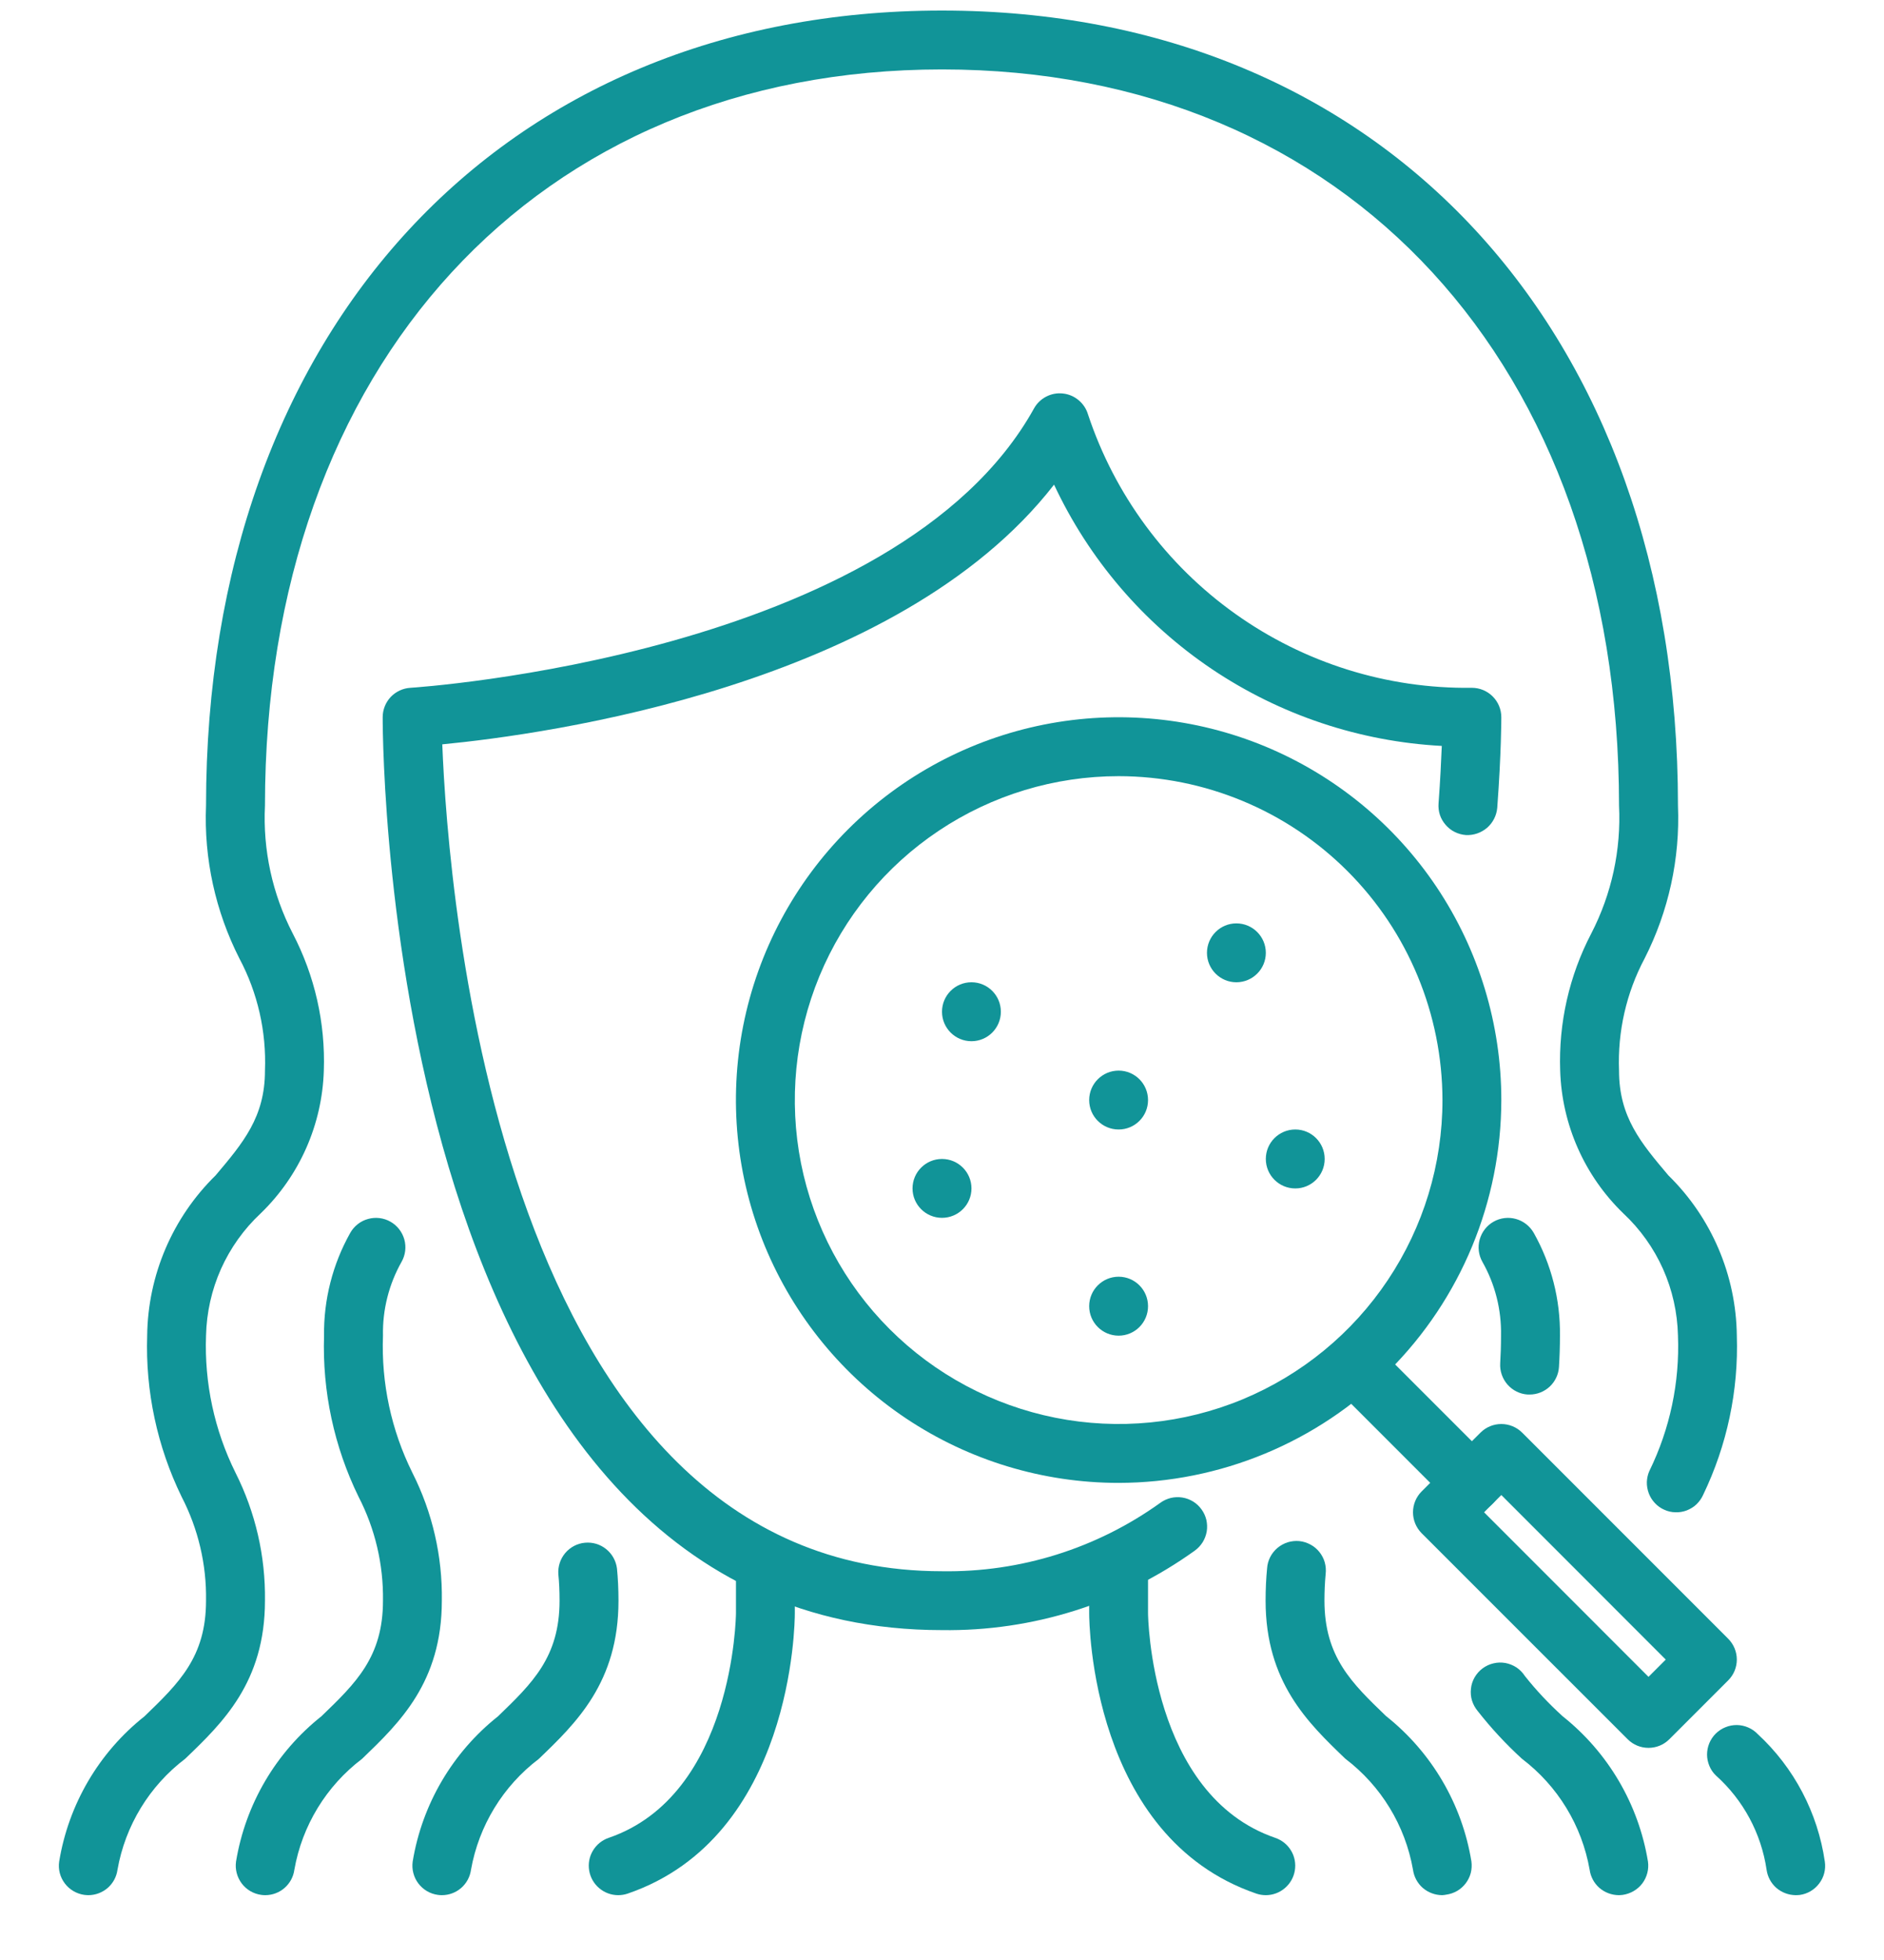 <svg width="25" height="26" viewBox="0 0 25 26" fill="none" xmlns="http://www.w3.org/2000/svg">
<g clip-path="url(#clip0_4036_13487)">
<path d="M21.48 25.14C21.386 25.139 21.295 25.105 21.224 25.044C21.153 24.982 21.107 24.896 21.094 24.803C20.991 24.216 20.67 23.69 20.195 23.33C19.983 23.136 19.787 22.925 19.609 22.698C19.575 22.657 19.549 22.61 19.533 22.559C19.517 22.508 19.513 22.454 19.519 22.401C19.524 22.348 19.541 22.297 19.568 22.25C19.595 22.204 19.63 22.164 19.673 22.132C19.716 22.1 19.765 22.077 19.817 22.065C19.869 22.052 19.923 22.051 19.976 22.06C20.028 22.07 20.078 22.09 20.123 22.119C20.167 22.149 20.205 22.187 20.234 22.232C20.386 22.424 20.554 22.602 20.735 22.766C21.339 23.246 21.743 23.933 21.868 24.695C21.875 24.745 21.872 24.797 21.859 24.847C21.846 24.896 21.824 24.943 21.793 24.984C21.762 25.025 21.723 25.059 21.679 25.085C21.635 25.111 21.586 25.128 21.535 25.136C21.517 25.138 21.498 25.14 21.48 25.14ZM20.298 18.499H20.273C20.222 18.496 20.172 18.483 20.126 18.46C20.08 18.438 20.039 18.406 20.005 18.368C19.971 18.329 19.945 18.285 19.928 18.236C19.911 18.187 19.904 18.136 19.907 18.085C19.914 17.971 19.918 17.85 19.918 17.718C19.925 17.376 19.84 17.037 19.671 16.739C19.62 16.648 19.607 16.542 19.635 16.442C19.663 16.342 19.729 16.257 19.819 16.206C19.909 16.155 20.016 16.142 20.116 16.17C20.216 16.198 20.3 16.264 20.352 16.354C20.586 16.77 20.706 17.24 20.7 17.718C20.7 17.866 20.695 18.004 20.687 18.133C20.681 18.232 20.637 18.325 20.565 18.393C20.492 18.461 20.397 18.499 20.298 18.499ZM19.136 25.14C19.042 25.139 18.951 25.105 18.88 25.044C18.809 24.982 18.763 24.896 18.75 24.803C18.647 24.216 18.326 23.69 17.852 23.33C17.356 22.854 16.794 22.314 16.794 21.233C16.794 21.077 16.801 20.935 16.814 20.804C16.817 20.752 16.832 20.701 16.855 20.655C16.879 20.608 16.912 20.567 16.951 20.534C16.991 20.5 17.038 20.475 17.087 20.459C17.137 20.444 17.189 20.438 17.241 20.443C17.293 20.448 17.343 20.464 17.389 20.489C17.435 20.513 17.475 20.547 17.508 20.588C17.54 20.628 17.565 20.675 17.579 20.725C17.593 20.775 17.597 20.828 17.591 20.879C17.58 20.996 17.575 21.113 17.575 21.231C17.575 21.979 17.936 22.325 18.392 22.764C18.997 23.244 19.401 23.931 19.525 24.692C19.532 24.743 19.529 24.795 19.517 24.844C19.504 24.894 19.481 24.941 19.45 24.982C19.419 25.023 19.381 25.057 19.337 25.083C19.292 25.109 19.243 25.126 19.192 25.133C19.174 25.137 19.155 25.139 19.136 25.14ZM23.828 25.14C23.734 25.139 23.643 25.105 23.572 25.044C23.501 24.982 23.455 24.896 23.442 24.803C23.371 24.321 23.133 23.878 22.77 23.553C22.732 23.517 22.703 23.474 22.683 23.426C22.663 23.378 22.652 23.327 22.652 23.275C22.652 23.223 22.662 23.172 22.682 23.124C22.702 23.076 22.731 23.033 22.768 22.996C22.805 22.96 22.849 22.931 22.897 22.912C22.945 22.892 22.996 22.883 23.048 22.883C23.1 22.884 23.151 22.895 23.199 22.916C23.246 22.936 23.289 22.966 23.325 23.004C23.807 23.449 24.121 24.047 24.215 24.696C24.23 24.799 24.203 24.903 24.14 24.985C24.078 25.068 23.985 25.123 23.883 25.137C23.865 25.139 23.846 25.14 23.828 25.14Z" fill="#119498"/>
<path d="M1.172 25.14C1.154 25.14 1.135 25.138 1.117 25.136C1.015 25.121 0.922 25.067 0.86 24.984C0.797 24.901 0.77 24.797 0.785 24.695C0.91 23.933 1.313 23.246 1.918 22.767C2.373 22.327 2.734 21.982 2.734 21.233C2.742 20.754 2.63 20.28 2.41 19.855C2.086 19.19 1.929 18.457 1.953 17.718C1.962 16.917 2.289 16.152 2.861 15.592C3.227 15.159 3.516 14.817 3.516 14.202C3.536 13.685 3.42 13.172 3.177 12.715C2.858 12.088 2.705 11.389 2.734 10.687C2.734 4.379 6.657 0.142 12.496 0.14H12.5C18.341 0.14 22.266 4.378 22.266 10.687C22.295 11.389 22.142 12.088 21.823 12.715C21.58 13.172 21.464 13.685 21.484 14.202C21.484 14.817 21.773 15.159 22.139 15.592C22.711 16.152 23.038 16.917 23.047 17.718C23.071 18.448 22.917 19.172 22.6 19.83C22.579 19.877 22.549 19.919 22.512 19.955C22.475 19.99 22.431 20.017 22.383 20.036C22.335 20.054 22.284 20.063 22.233 20.061C22.182 20.06 22.131 20.049 22.084 20.027C22.038 20.007 21.995 19.977 21.96 19.939C21.925 19.902 21.897 19.858 21.879 19.81C21.861 19.762 21.852 19.711 21.853 19.66C21.855 19.609 21.866 19.558 21.887 19.512C22.16 18.954 22.29 18.338 22.266 17.718C22.259 17.413 22.192 17.112 22.068 16.834C21.943 16.555 21.764 16.304 21.541 16.096C21.026 15.598 20.725 14.919 20.703 14.202C20.681 13.57 20.823 12.943 21.116 12.382C21.386 11.859 21.513 11.274 21.484 10.687C21.484 4.846 17.874 0.921 12.5 0.921C7.126 0.921 3.516 4.846 3.516 10.687C3.487 11.274 3.614 11.859 3.884 12.382C4.177 12.943 4.319 13.57 4.297 14.202C4.275 14.919 3.974 15.598 3.459 16.096C3.236 16.304 3.057 16.555 2.932 16.834C2.808 17.112 2.741 17.413 2.734 17.718C2.711 18.347 2.845 18.972 3.125 19.536C3.39 20.062 3.524 20.644 3.516 21.233C3.516 22.315 2.954 22.854 2.458 23.33C1.983 23.69 1.662 24.217 1.559 24.803C1.546 24.897 1.5 24.982 1.429 25.044C1.357 25.106 1.266 25.14 1.172 25.14Z" fill="#119498"/>
<path d="M3.52 25.14C3.502 25.14 3.483 25.139 3.465 25.136C3.414 25.129 3.366 25.112 3.321 25.086C3.277 25.06 3.238 25.025 3.207 24.984C3.177 24.943 3.154 24.897 3.141 24.847C3.128 24.797 3.125 24.746 3.132 24.695C3.257 23.934 3.661 23.246 4.265 22.767C4.721 22.327 5.082 21.982 5.082 21.234C5.089 20.754 4.978 20.281 4.758 19.855C4.433 19.19 4.276 18.457 4.3 17.718C4.294 17.241 4.414 16.77 4.648 16.354C4.699 16.264 4.784 16.197 4.884 16.17C4.984 16.142 5.091 16.155 5.181 16.206C5.271 16.257 5.337 16.342 5.365 16.441C5.393 16.541 5.38 16.648 5.329 16.738C5.16 17.037 5.075 17.375 5.082 17.718C5.058 18.347 5.192 18.972 5.472 19.536C5.738 20.062 5.872 20.645 5.863 21.234C5.863 22.315 5.301 22.854 4.805 23.331C4.33 23.691 4.009 24.217 3.906 24.803C3.893 24.897 3.847 24.982 3.776 25.044C3.705 25.106 3.614 25.14 3.52 25.14ZM5.864 25.14C5.845 25.14 5.827 25.139 5.809 25.136C5.758 25.129 5.709 25.112 5.665 25.086C5.621 25.06 5.582 25.025 5.551 24.984C5.52 24.943 5.498 24.897 5.485 24.847C5.472 24.797 5.469 24.746 5.476 24.695C5.601 23.934 6.005 23.246 6.609 22.767C7.064 22.327 7.425 21.982 7.425 21.234C7.425 21.105 7.42 20.989 7.409 20.882C7.402 20.78 7.435 20.68 7.5 20.602C7.566 20.524 7.66 20.474 7.761 20.465C7.863 20.455 7.964 20.485 8.043 20.549C8.123 20.613 8.174 20.705 8.187 20.806C8.2 20.937 8.207 21.08 8.207 21.236C8.207 22.317 7.645 22.857 7.149 23.333C6.675 23.692 6.354 24.218 6.25 24.803C6.237 24.897 6.191 24.982 6.12 25.044C6.049 25.106 5.958 25.14 5.864 25.14ZM12.5 21.624C5.163 21.624 5.078 10.009 5.078 9.515C5.078 9.415 5.116 9.319 5.184 9.246C5.253 9.174 5.346 9.13 5.446 9.124C5.51 9.12 11.896 8.704 13.721 5.418C13.758 5.351 13.815 5.296 13.883 5.261C13.951 5.226 14.028 5.211 14.105 5.22C14.181 5.228 14.254 5.259 14.312 5.308C14.371 5.357 14.415 5.422 14.437 5.496C14.791 6.563 15.475 7.49 16.391 8.142C17.307 8.795 18.407 9.139 19.531 9.124C19.635 9.124 19.734 9.165 19.808 9.239C19.881 9.312 19.922 9.411 19.922 9.515C19.922 9.534 19.922 9.987 19.868 10.715C19.859 10.818 19.811 10.913 19.733 10.981C19.654 11.048 19.553 11.083 19.45 11.077C19.399 11.073 19.349 11.059 19.303 11.036C19.257 11.013 19.216 10.981 19.183 10.942C19.149 10.903 19.123 10.858 19.107 10.81C19.091 10.761 19.085 10.709 19.089 10.658C19.112 10.348 19.124 10.088 19.132 9.895C18.041 9.837 16.986 9.484 16.079 8.874C15.173 8.264 14.45 7.418 13.987 6.429C11.911 9.102 7.241 9.742 5.869 9.874C5.944 11.805 6.612 20.843 12.5 20.843C13.538 20.859 14.553 20.541 15.396 19.936C15.438 19.905 15.485 19.884 15.535 19.871C15.585 19.859 15.637 19.857 15.688 19.865C15.739 19.873 15.788 19.891 15.832 19.918C15.876 19.945 15.914 19.981 15.944 20.023C15.974 20.064 15.996 20.112 16.008 20.162C16.019 20.212 16.021 20.264 16.013 20.315C16.004 20.366 15.986 20.414 15.959 20.458C15.931 20.502 15.896 20.54 15.854 20.57C14.877 21.271 13.702 21.641 12.5 21.624Z" fill="#119498"/>
<path d="M8.203 25.14C8.111 25.14 8.021 25.107 7.951 25.047C7.88 24.987 7.833 24.904 7.818 24.813C7.803 24.722 7.82 24.628 7.868 24.549C7.915 24.47 7.989 24.41 8.076 24.38C9.738 23.811 9.766 21.424 9.766 21.4V20.843C9.766 20.739 9.807 20.64 9.88 20.567C9.953 20.493 10.053 20.452 10.156 20.452C10.26 20.452 10.359 20.493 10.432 20.567C10.506 20.64 10.547 20.739 10.547 20.843V21.401C10.547 21.522 10.522 24.367 8.33 25.119C8.289 25.133 8.246 25.14 8.203 25.14ZM16.797 25.14C16.754 25.14 16.711 25.133 16.67 25.119C14.478 24.367 14.453 21.522 14.453 21.401V20.843C14.453 20.739 14.494 20.64 14.568 20.567C14.641 20.493 14.74 20.452 14.844 20.452C14.947 20.452 15.047 20.493 15.12 20.567C15.193 20.64 15.234 20.739 15.234 20.843V21.401C15.234 21.424 15.262 23.81 16.923 24.38C17.011 24.41 17.085 24.47 17.132 24.549C17.18 24.628 17.197 24.722 17.182 24.813C17.167 24.904 17.12 24.987 17.049 25.047C16.979 25.107 16.889 25.14 16.797 25.14ZM14.844 19.671C13.839 19.671 12.857 19.373 12.022 18.815C11.187 18.257 10.537 17.464 10.152 16.536C9.768 15.608 9.667 14.587 9.863 13.602C10.059 12.617 10.543 11.712 11.253 11.002C11.963 10.292 12.868 9.808 13.853 9.612C14.838 9.416 15.859 9.517 16.787 9.901C17.715 10.286 18.508 10.936 19.066 11.771C19.624 12.607 19.922 13.588 19.922 14.593C19.92 15.939 19.385 17.23 18.433 18.182C17.481 19.134 16.19 19.669 14.844 19.671ZM14.844 10.296C13.994 10.296 13.163 10.548 12.457 11.02C11.75 11.492 11.199 12.163 10.874 12.948C10.549 13.734 10.464 14.598 10.629 15.431C10.795 16.265 11.204 17.03 11.805 17.631C12.406 18.232 13.172 18.641 14.005 18.807C14.839 18.973 15.703 18.888 16.488 18.563C17.273 18.237 17.944 17.687 18.416 16.98C18.889 16.273 19.141 15.443 19.141 14.593C19.139 13.454 18.686 12.361 17.881 11.556C17.075 10.75 15.983 10.297 14.844 10.296Z" fill="#119498"/>
<path d="M19.531 20.062C19.428 20.062 19.328 20.02 19.255 19.947L17.693 18.385C17.622 18.311 17.582 18.212 17.583 18.11C17.584 18.008 17.625 17.91 17.697 17.837C17.77 17.765 17.868 17.724 17.97 17.723C18.073 17.722 18.171 17.761 18.245 17.832L19.808 19.395C19.862 19.449 19.899 19.519 19.914 19.595C19.929 19.671 19.922 19.749 19.892 19.82C19.863 19.892 19.812 19.953 19.748 19.996C19.684 20.039 19.609 20.062 19.531 20.062Z" fill="#119498"/>
<path d="M21.875 23.186C21.771 23.186 21.672 23.145 21.599 23.072L18.864 20.338C18.791 20.264 18.75 20.165 18.75 20.061C18.75 19.958 18.791 19.858 18.864 19.785L19.646 19.004C19.719 18.931 19.818 18.89 19.922 18.89C20.025 18.89 20.125 18.931 20.198 19.004L22.932 21.738C23.006 21.812 23.047 21.911 23.047 22.015C23.047 22.118 23.006 22.218 22.932 22.291L22.151 23.072C22.078 23.145 21.979 23.186 21.875 23.186ZM19.693 20.061L21.875 22.244L22.104 22.015L19.922 19.832L19.693 20.061Z" fill="#119498"/>
<path d="M12.891 13.812C13.106 13.812 13.281 13.637 13.281 13.421C13.281 13.205 13.106 13.03 12.891 13.03C12.675 13.03 12.5 13.205 12.5 13.421C12.5 13.637 12.675 13.812 12.891 13.812Z" fill="#119498"/>
<path d="M12.5 16.155C12.716 16.155 12.891 15.98 12.891 15.765C12.891 15.549 12.716 15.374 12.5 15.374C12.284 15.374 12.109 15.549 12.109 15.765C12.109 15.98 12.284 16.155 12.5 16.155Z" fill="#119498"/>
<path d="M14.844 17.718C15.059 17.718 15.234 17.543 15.234 17.327C15.234 17.111 15.059 16.936 14.844 16.936C14.628 16.936 14.453 17.111 14.453 17.327C14.453 17.543 14.628 17.718 14.844 17.718Z" fill="#119498"/>
<path d="M17.188 15.765C17.403 15.765 17.578 15.59 17.578 15.374C17.578 15.158 17.403 14.983 17.188 14.983C16.972 14.983 16.797 15.158 16.797 15.374C16.797 15.59 16.972 15.765 17.188 15.765Z" fill="#119498"/>
<path d="M16.406 13.03C16.622 13.03 16.797 12.855 16.797 12.64C16.797 12.424 16.622 12.249 16.406 12.249C16.191 12.249 16.016 12.424 16.016 12.64C16.016 12.855 16.191 13.03 16.406 13.03Z" fill="#119498"/>
<path d="M14.844 14.983C15.059 14.983 15.234 14.809 15.234 14.593C15.234 14.377 15.059 14.202 14.844 14.202C14.628 14.202 14.453 14.377 14.453 14.593C14.453 14.809 14.628 14.983 14.844 14.983Z" fill="#119498"/>
</g>
<defs>
<clipPath id="clip0_4036_13487">
<rect width="25" height="25" fill="white" transform="translate(0 0.14)"/>
</clipPath>
</defs>
</svg>
